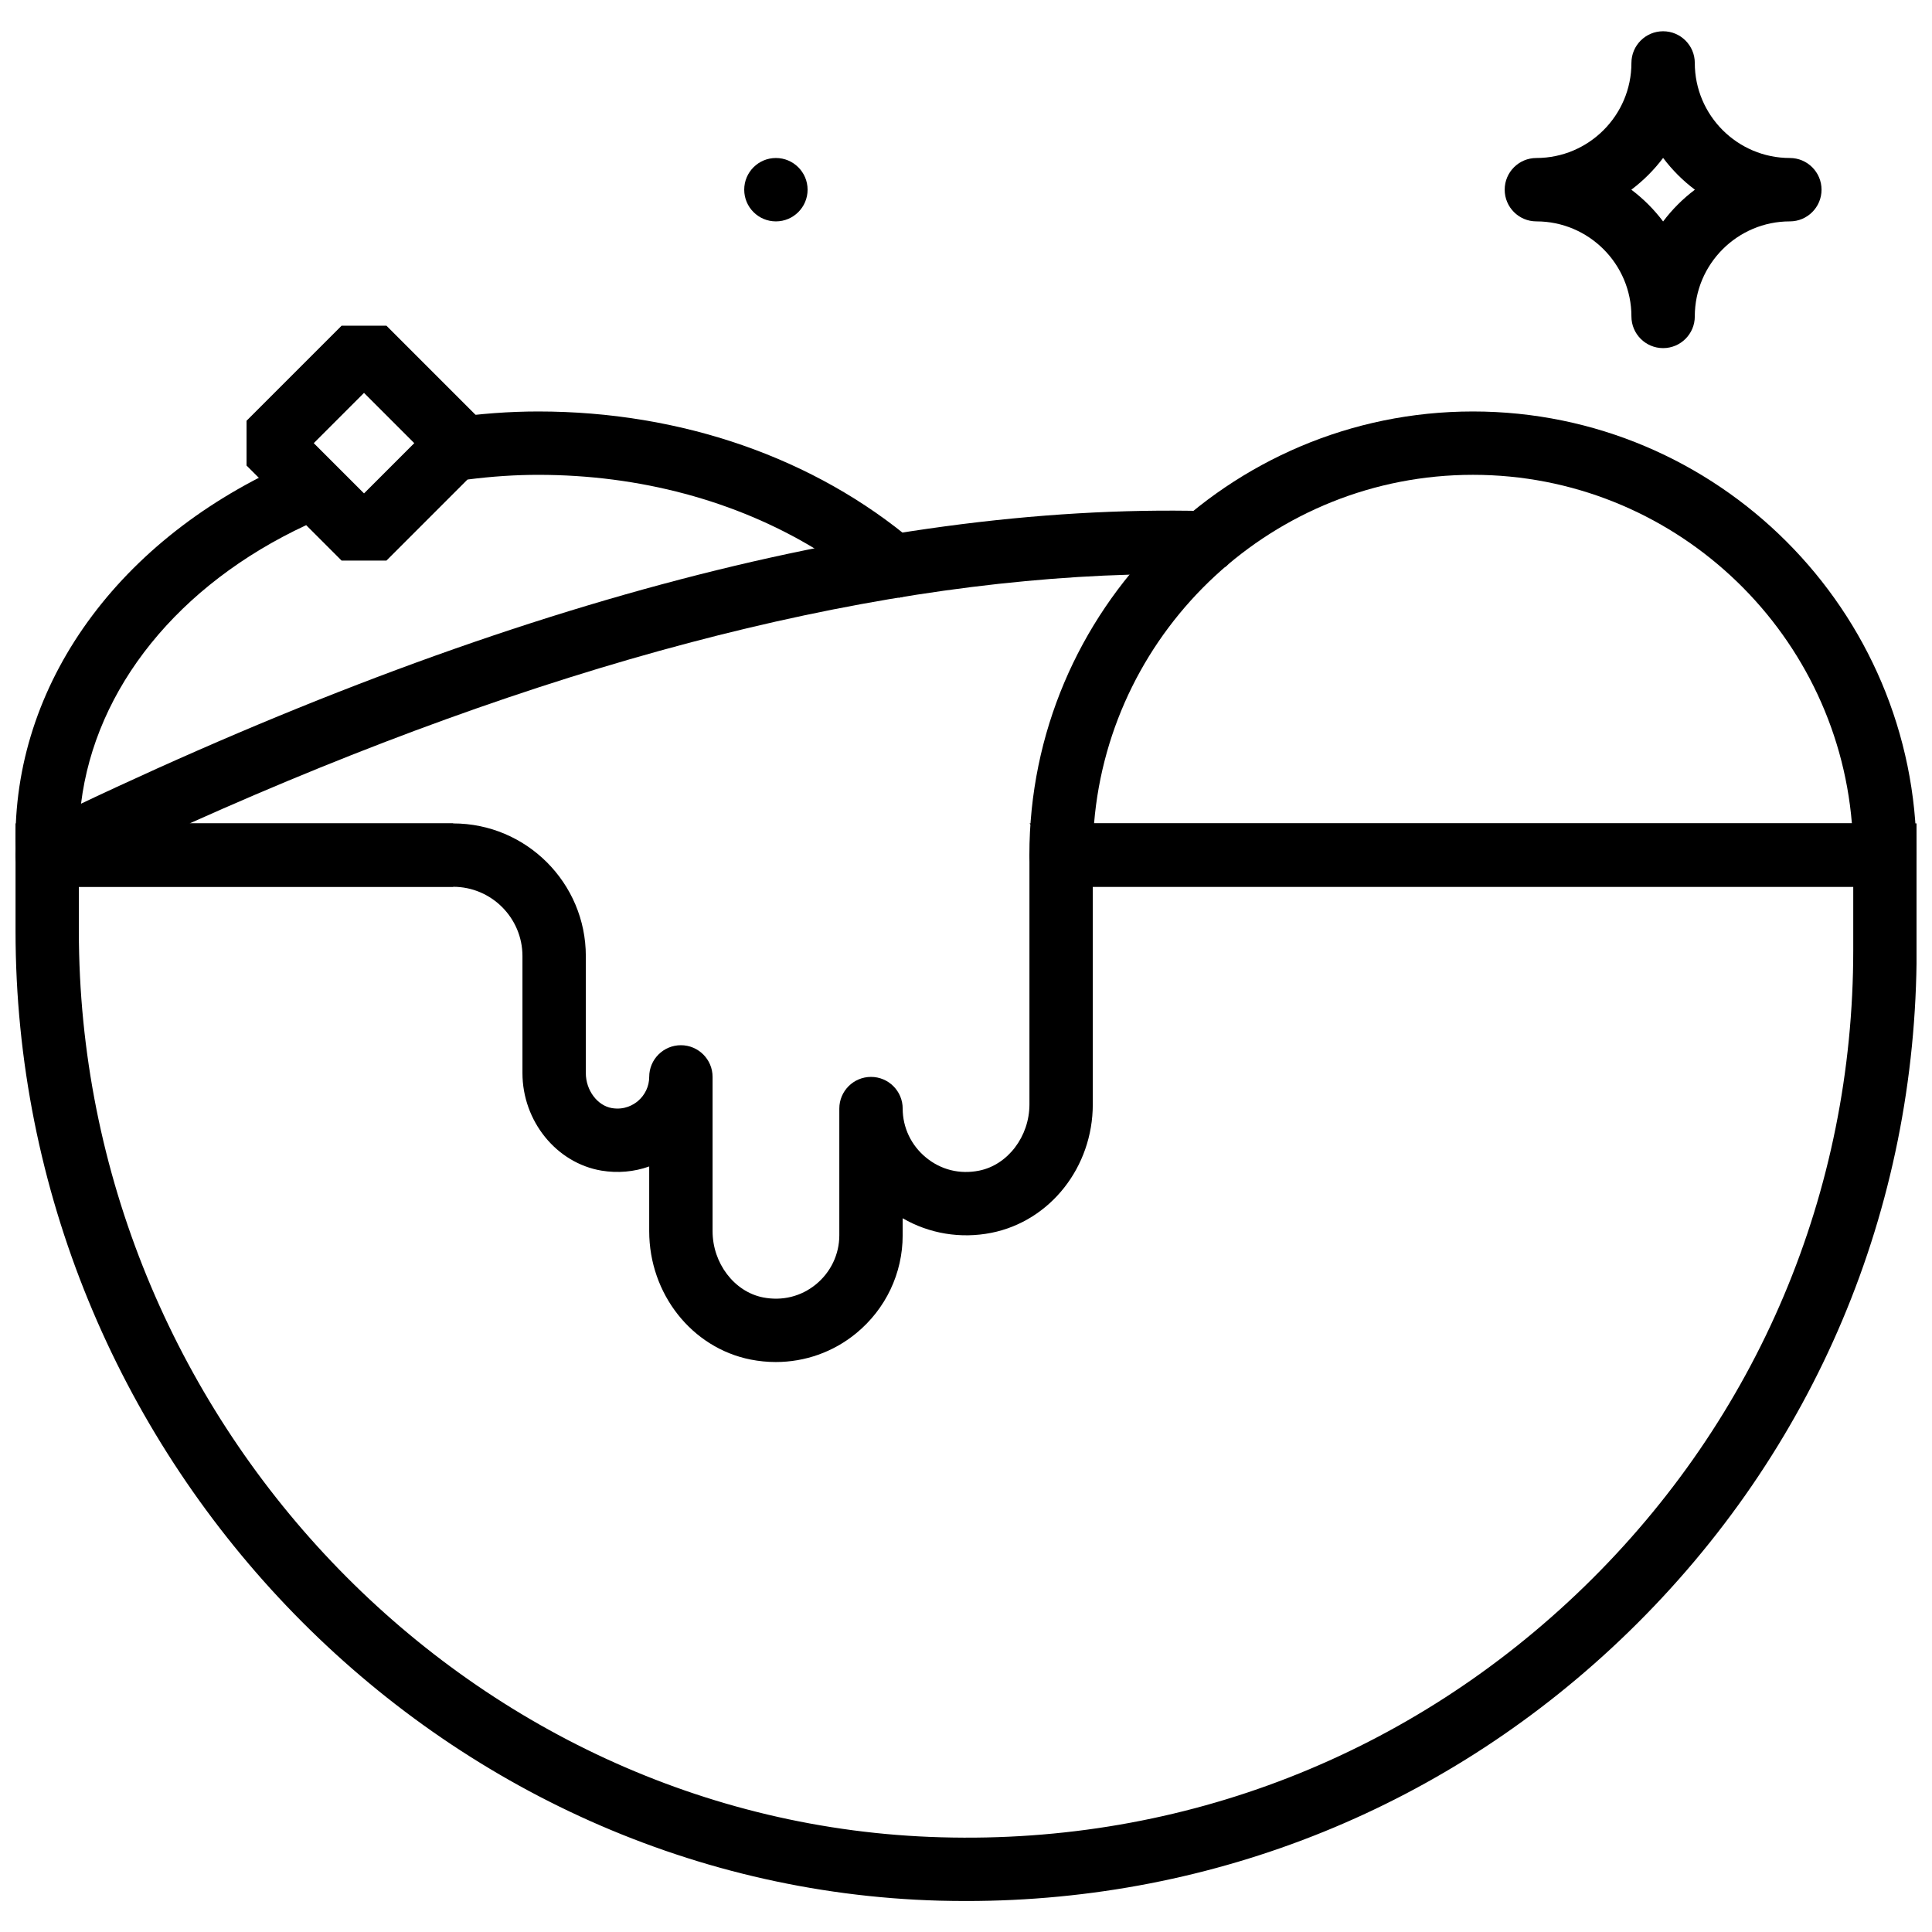 <?xml version="1.0" encoding="UTF-8"?>
<!-- Uploaded to: SVG Repo, www.svgrepo.com, Generator: SVG Repo Mixer Tools -->
<svg width="800px" height="800px" version="1.1" viewBox="144 144 512 512" xmlns="http://www.w3.org/2000/svg">
 <defs>
  <clipPath id="d">
   <path d="m416 253h235.9v126h-235.9z"/>
  </clipPath>
  <clipPath id="c">
   <path d="m148.09 279h323.91v226h-323.91z"/>
  </clipPath>
  <clipPath id="b">
   <path d="m148.09 362h503.81v286h-503.81z"/>
  </clipPath>
  <clipPath id="a">
   <path d="m148.09 253h241.91v126h-241.91z"/>
  </clipPath>
 </defs>
 <g clip-path="url(#d)">
  <path d="m433.94 362.2h200.83c-4.281-51.641-47.688-92.367-100.42-92.367-52.723 0-96.125 40.727-100.41 92.367m209.57 16.793h-218.32c-4.633 0-8.395-3.762-8.395-8.398 0-64.824 52.738-117.55 117.55-117.55 64.824 0 117.55 52.73 117.55 117.55 0 4.637-3.754 8.398-8.395 8.398" fill-rule="evenodd"/>
 </g>
 <g clip-path="url(#c)">
  <path d="m433.6 370.61v66.066c0 16.629-11.305 30.934-26.871 34.035-8.168 1.621-16.484 0.219-23.512-3.863v4.523c0 10.07-4.492 19.531-12.316 25.957-6.062 4.988-13.578 7.625-21.312 7.625-2.215 0-4.449-0.219-6.668-0.656-15.574-3.09-26.875-17.398-26.875-34.023v-17.148c-4.008 1.43-8.332 1.816-12.656 1.102-11.93-2.008-20.934-13.117-20.934-25.855v-31c0-10.125-8.238-18.363-18.363-18.363h-107.59c-3.91 0-7.305-2.695-8.184-6.508-0.875-3.812 0.988-7.727 4.508-9.438 117.96-57.5 222.44-85.801 310.69-83.625 3.484 0.078 6.547 2.293 7.715 5.566 1.176 3.277 0.203 6.93-2.434 9.195l-25.426 2.09c-72.559 2.094-156.12 24.211-249.13 65.926h69.852c19.387 0 35.156 15.77 35.156 35.156v31c0 4.555 3.043 8.633 6.922 9.289 3.391 0.562 5.758-0.926 6.875-1.863 1.906-1.613 3-3.949 3-6.406 0-4.637 3.762-8.398 8.395-8.398 4.637 0 8.398 3.762 8.398 8.398v40.883c0 8.496 5.742 16.039 13.352 17.551 5.086 0.996 10.09-0.219 14.055-3.469 3.922-3.227 6.18-7.961 6.18-12.984v-33.586c0-4.633 3.762-8.395 8.398-8.395 4.633 0 8.395 3.762 8.395 8.395 0 5.023 2.258 9.758 6.18 12.973 3.965 3.266 8.969 4.5 14.059 3.477 7.606-1.512 13.352-9.059 13.352-17.559v-66.066z" fill-rule="evenodd"/>
 </g>
 <g clip-path="url(#b)">
  <path d="m264.09 379h-99.191v11.73c0 128.97 102.51 236.72 228.5 240.17 64.234 1.832 124.63-21.855 170.52-66.492 45.922-44.68 71.211-104.57 71.211-168.62v-16.793h-201.52l-16.793-16.793h235.11v33.586c0 68.629-27.094 132.78-76.301 180.66-47.441 46.168-109.54 71.34-175.54 71.34-2.367 0-4.754-0.031-7.129-0.09-135-3.703-244.84-118.98-244.84-256.97v-28.523h115.98z" fill-rule="evenodd"/>
 </g>
 <path d="m227.15 261.44 13.316 13.316 13.316-13.316-13.316-13.32zm19.254 31.125h-11.875l-25.191-25.191v-11.871l25.191-25.191h11.875l25.188 25.191v11.871z" fill-rule="evenodd"/>
 <path d="m358.02 194.27c0 4.637-3.762 8.398-8.398 8.398-4.633 0-8.395-3.762-8.395-8.398s3.762-8.398 8.395-8.398c4.637 0 8.398 3.762 8.398 8.398" fill-rule="evenodd"/>
 <path d="m576.32 194.27c3.184 2.394 6.027 5.238 8.422 8.422 2.394-3.184 5.231-6.027 8.422-8.422-3.191-2.394-6.027-5.238-8.422-8.422-2.394 3.184-5.238 6.027-8.422 8.422m8.422 41.984c-4.637 0-8.398-3.762-8.398-8.398 0-13.887-11.301-25.188-25.188-25.188-4.637 0-8.398-3.762-8.398-8.398s3.762-8.398 8.398-8.398c13.887 0 25.188-11.301 25.188-25.188 0-4.637 3.762-8.398 8.398-8.398 4.633 0 8.395 3.762 8.395 8.398 0 13.887 11.305 25.188 25.191 25.188 4.637 0 8.398 3.762 8.398 8.398s-3.762 8.398-8.398 8.398c-13.887 0-25.191 11.301-25.191 25.188 0 4.637-3.762 8.398-8.395 8.398" fill-rule="evenodd"/>
 <g clip-path="url(#a)">
  <path d="m160.43 378.02c-1.164 0.562-2.426 0.848-3.676 0.848-1.488 0-2.973-0.395-4.293-1.176-2.426-1.441-3.969-4.019-4.098-6.844l-0.09-1.309c-0.094-1.039-0.168-2.082-0.168-3.141 0-42.824 28.992-81.516 75.68-100.98l1.359 17.75c-33.871 15.777-55.898 43.168-59.668 73.801zm199.51-88.621c-21.012-12.703-46.41-19.562-73.289-19.562-6.012 0-12.168 0.402-18.758 1.242l-9.867-13.879c1.285-1.285 2.957-2.125 4.754-2.379 8.43-1.199 16.238-1.777 23.871-1.777 37.871 0 73.254 12.309 99.637 34.66 2.492 2.125 3.535 5.492 2.66 8.648-0.871 3.16-3.5 5.519-6.723 6.047z" fill-rule="evenodd"/>
 </g>
</svg>